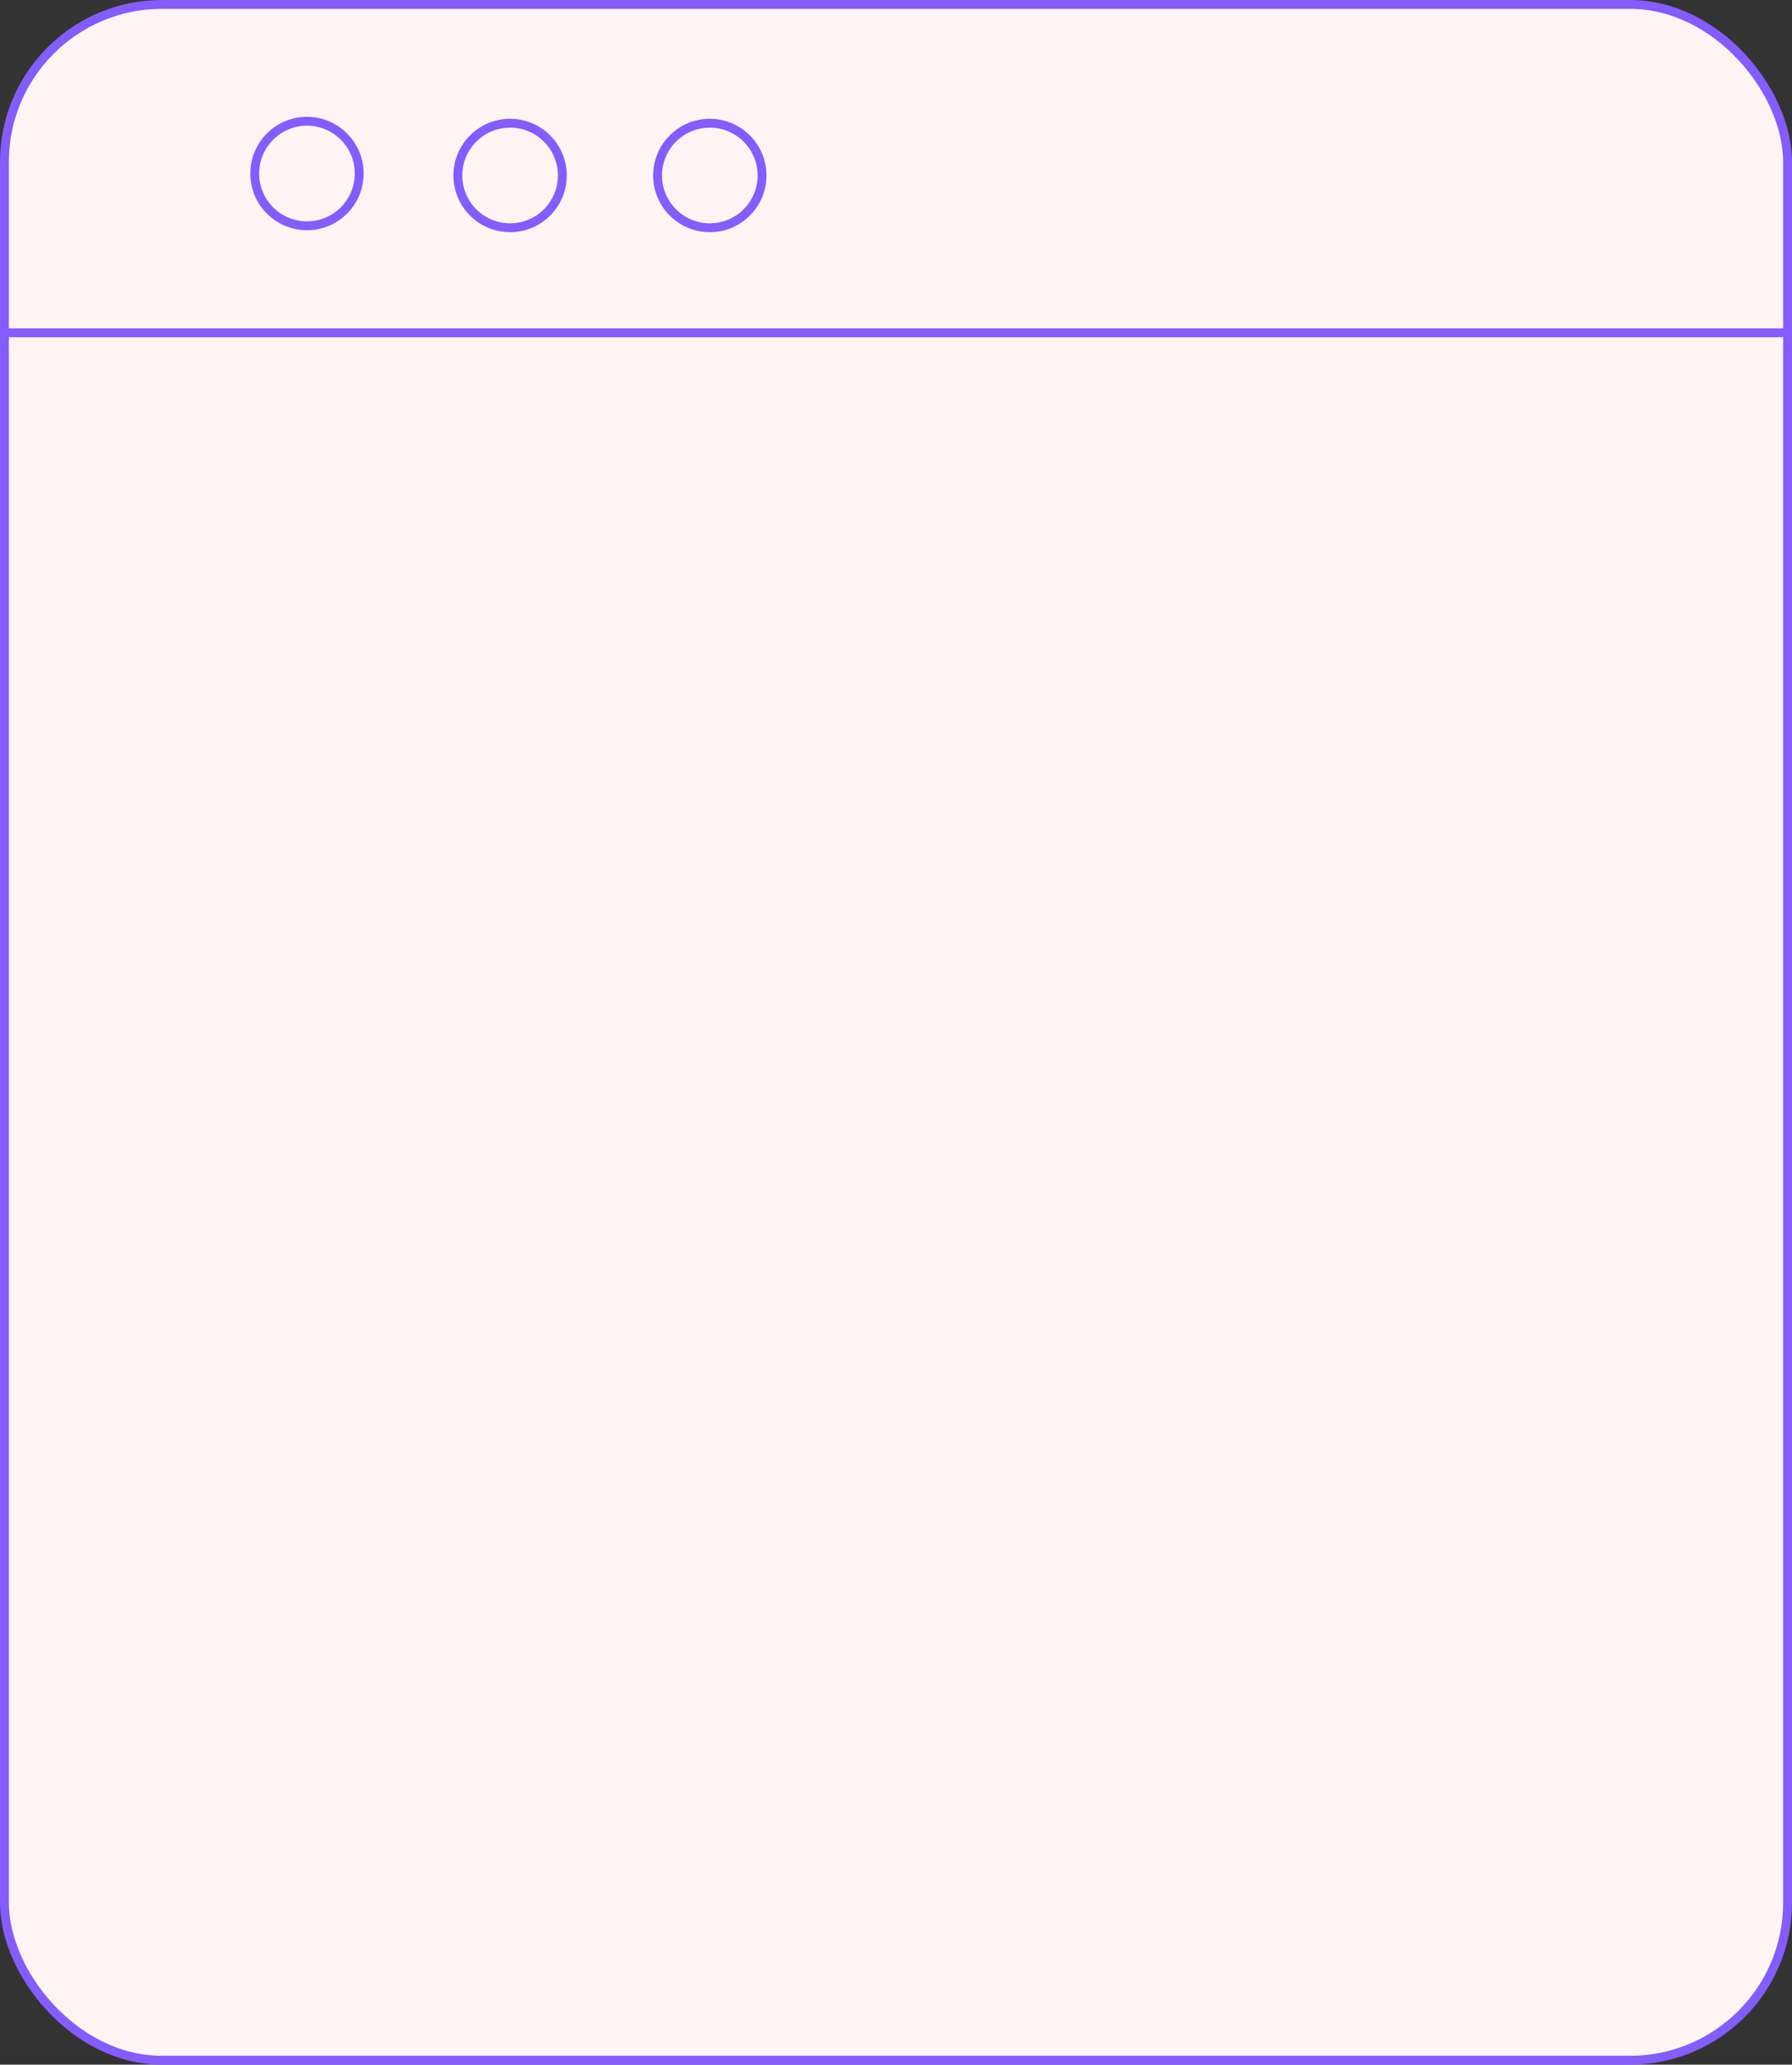 <?xml version="1.0" encoding="UTF-8"?> <svg xmlns="http://www.w3.org/2000/svg" width="303" height="349" viewBox="0 0 303 349" fill="none"><rect x="0" y="0" width="303" height="349" fill="#333333" stroke="none"/> <rect x="0.75" y="0.75" width="301.5" height="347.5" rx="26.63" fill="#FFF5F5" stroke="#855CFF" stroke-width="1.5"></rect> <line y1="56.25" x2="303" y2="56.25" stroke="#855CFF" stroke-width="1.5"></line> <circle cx="51.904" cy="29.333" r="8.833" stroke="#855CFF" stroke-width="1.5"></circle> <circle cx="86.249" cy="29.662" r="8.833" stroke="#855CFF" stroke-width="1.5"></circle> <circle cx="120.017" cy="29.662" r="8.833" stroke="#855CFF" stroke-width="1.5"></circle> </svg> 